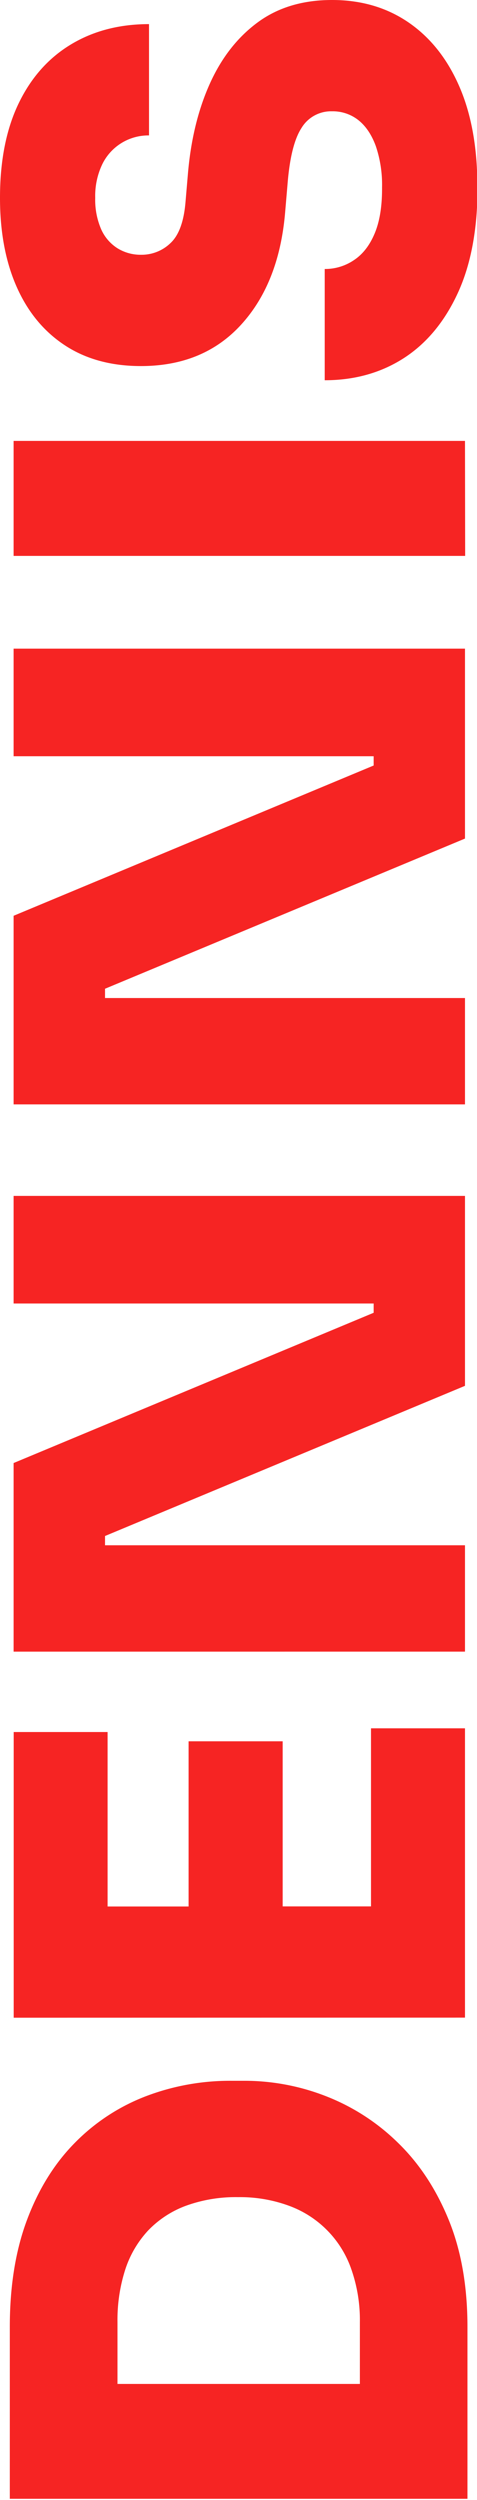 <svg xmlns="http://www.w3.org/2000/svg" width="216" height="1132" viewBox="0 0 216 1132">
  <path fill="#f62423" d="M211.68,1131.47v-77.84q0-27.72-8.54-48.58t-23-34.86a96.27,96.27,0,0,0-32.48-21,101.22,101.22,0,0,0-36.82-7h-6.16a106.89,106.89,0,0,0-38.64,7,90.34,90.34,0,0,0-32.06,21q-13.86,14-21.7,34.86t-7.84,48.58v77.84ZM53.2,1051.39a74.71,74.71,0,0,1,3.5-23.66A47.52,47.52,0,0,1,67.06,1010a45.59,45.59,0,0,1,17.08-11.2,65.92,65.92,0,0,1,23.66-3.92,64.16,64.16,0,0,1,23.1,3.92,46.83,46.83,0,0,1,28.28,29,69.54,69.54,0,0,1,3.78,23.66v28H53.2Zm-47-137.76V784.27H48.72v79H85.4V788.47H128v74.76h40V782.59h42.56v131Zm163-319.2v-4.2H6.16V541.51h204.4v86l-163,68v4.2h163v48.16H6.16v-85.4Zm0-247.8v-4.2H6.16V293.71h204.4v86l-163,68v4.2h163v48.16H6.16v-85.4Zm41.44-94.91H6.16V199.64h204.4Zm5.6-166.88q0,28.56-9,48t-24.5,29.4q-15.54,9.94-35.7,9.94V121.8a23.23,23.23,0,0,0,13.3-4.06q6-4,9.38-12.18T173,84.84a54.64,54.64,0,0,0-2.8-18.62q-2.79-7.69-7.84-11.76a18.63,18.63,0,0,0-12-4.06A15.6,15.6,0,0,0,136.5,58q-4.89,7.56-6.3,25.48L129.08,96.6q-2.79,31.65-19.88,50.4T63.84,165.76q-20.16,0-34.44-9.38T7.56,129.92Q0,112.85,0,89.6,0,64.4,8.4,46.9T32.06,20.16q15.27-9.24,35.42-9.24v50.4a23.2,23.2,0,0,0-21.14,13A33.31,33.31,0,0,0,43.12,89.6a33.57,33.57,0,0,0,2.66,14.14,19.54,19.54,0,0,0,7.42,8.68,19.86,19.86,0,0,0,10.64,2.94A18.8,18.8,0,0,0,77.28,110q5.61-5.31,6.72-18.48L85.12,78.4q2-23,9.94-40.6t21.7-27.72Q130.48,0,150.36,0t34.72,10.22q14.85,10.23,23,29.12T216.16,84.84Z"/>
</svg>
